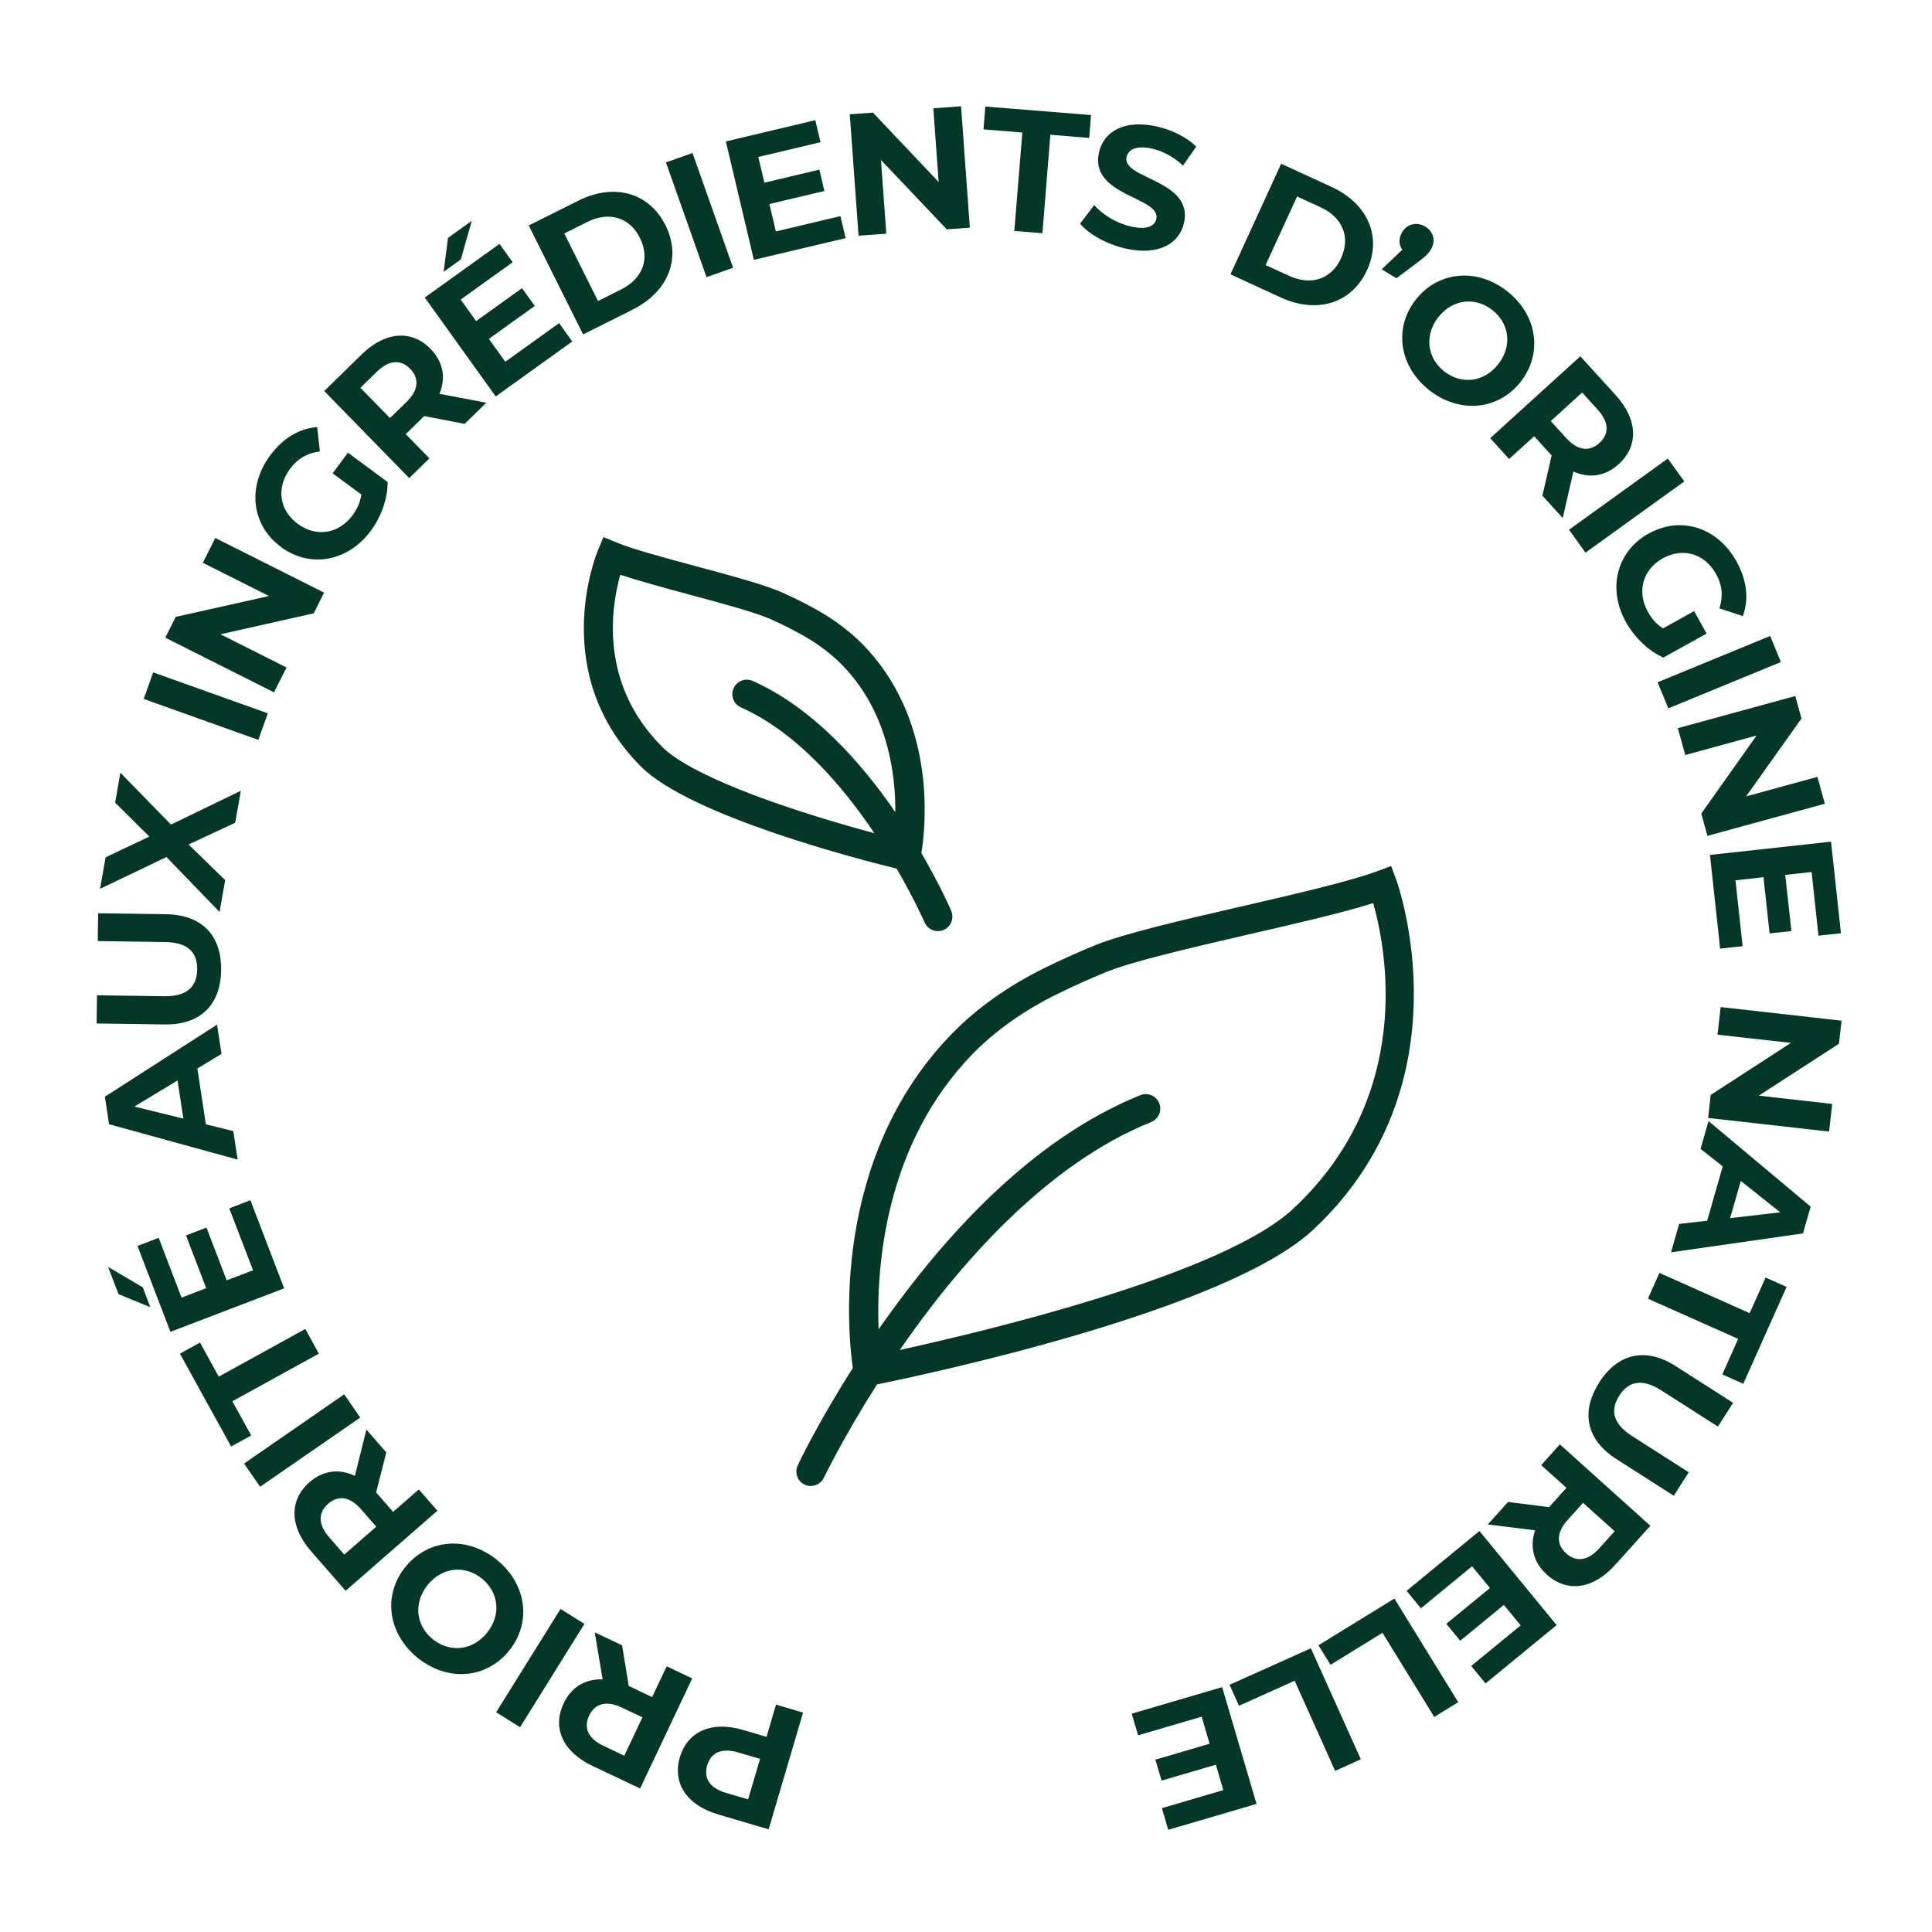 <svg xmlns="http://www.w3.org/2000/svg" fill="none" viewBox="0 0 100 100" height="100" width="100">
<g clip-path="url(#clip0_290_42973)">
<path fill="#033828" d="M39.676 89.9L38.461 89.54C36.846 89.065 35.591 89.605 35.191 90.95C34.791 92.305 35.556 93.44 37.171 93.915L39.786 94.685L41.566 88.645L40.166 88.23L39.676 89.895V89.9ZM38.721 93.135L37.581 92.8C36.726 92.55 36.411 92.03 36.606 91.37C36.801 90.715 37.346 90.455 38.201 90.705L39.341 91.04L38.721 93.135Z"></path>
<path fill="#033828" d="M34.503 86.255L33.753 87.84L32.608 87.295L32.543 87.265L32.198 85.16L30.783 84.49L31.193 86.925C30.303 86.89 29.573 87.315 29.173 88.17C28.568 89.445 29.148 90.685 30.668 91.405L33.133 92.57L35.828 86.875L34.513 86.25L34.503 86.255ZM32.313 90.875L31.238 90.365C30.433 89.985 30.198 89.425 30.493 88.8C30.788 88.18 31.368 88 32.178 88.38L33.253 88.89L32.313 90.875Z"></path>
<path fill="#033828" d="M29.012 83.28L25.68 88.627L26.919 89.399L30.251 84.052L29.012 83.28Z"></path>
<path fill="#033828" d="M26.341 85.45C27.526 84 27.271 82 25.726 80.745C24.191 79.495 22.181 79.635 20.991 81.095C19.801 82.555 20.071 84.55 21.606 85.8C23.151 87.055 25.156 86.905 26.341 85.45ZM25.201 84.52C24.446 85.45 23.271 85.55 22.396 84.84C21.521 84.13 21.386 82.96 22.141 82.03C22.896 81.1 24.071 81 24.946 81.71C25.821 82.42 25.956 83.59 25.201 84.52Z"></path>
<path fill="#033828" d="M21.669 77.1L20.349 78.255L19.514 77.3L19.469 77.245L19.994 75.175L18.964 73.995L18.369 76.39C17.564 76.005 16.729 76.1 16.019 76.72C14.954 77.65 14.989 79.015 16.094 80.285L17.889 82.34L22.639 78.195L21.679 77.095L21.669 77.1ZM17.819 80.465L17.039 79.57C16.454 78.9 16.464 78.295 16.984 77.835C17.499 77.385 18.109 77.45 18.694 78.125L19.474 79.02L17.819 80.465Z"></path>
<path fill="#033828" d="M17.815 72.171L12.633 75.753L13.463 76.954L18.646 73.373L17.815 72.171Z"></path>
<path fill="#033828" d="M12.027 72.53L16.503 70.065L15.803 68.785L11.322 71.255L10.352 69.49L9.312 70.065L11.963 74.87L13.002 74.3L12.027 72.53Z"></path>
<path fill="#033828" d="M12.962 62.125L11.867 62.545L13.097 65.75L11.732 66.27L10.687 63.54L9.627 63.945L10.672 66.675L9.397 67.165L8.212 64.07L7.117 64.49L8.822 68.935L14.707 66.685L12.962 62.125Z"></path>
<path fill="#033828" d="M5.594 65.575L6.134 66.985L7.779 67.66L7.389 66.63L5.594 65.575Z"></path>
<path fill="#033828" d="M12.3 60.02L12.075 58.545L10.655 58.195L10.215 55.305L11.465 54.55L11.235 53.035L5.43 56.765L5.645 58.19L12.295 60.02H12.3ZM9.19 55.925L9.49 57.9L6.955 57.275L9.19 55.925Z"></path>
<path fill="#033828" d="M11.445 50.215C11.47 48.425 10.46 47.35 8.605 47.32L5.08 47.27L5.06 48.71L8.535 48.76C9.73 48.775 10.22 49.295 10.205 50.185C10.19 51.065 9.69 51.58 8.495 51.565L5.02 51.515L5 52.975L8.525 53.025C10.38 53.05 11.42 52.005 11.445 50.215Z"></path>
<path fill="#033828" d="M11.365 47.205L11.655 45.555L9.76 43.71L12.175 42.585L12.465 40.93L8.85 42.68L6.23 39.995L5.96 41.545L7.73 43.3L5.465 44.375L5.18 46.005L8.615 44.36L11.365 47.205Z"></path>
<path fill="#033828" d="M7.929 34.802L7.438 36.177L13.37 38.296L13.861 36.921L7.929 34.802Z"></path>
<path fill="#033828" d="M14.83 34.55L11.41 32.83L16.24 31.745L16.775 30.675L11.145 27.845L10.5 29.13L13.92 30.85L9.095 31.93L8.555 33.005L14.18 35.835L14.83 34.55Z"></path>
<path fill="#033828" d="M14.528 28.305C16.058 29.435 18.013 29.065 19.193 27.475C19.728 26.75 20.068 25.82 20.063 24.95L18.008 23.43L17.218 24.5L18.703 25.595C18.643 26.01 18.483 26.35 18.248 26.67C17.533 27.64 16.363 27.815 15.413 27.115C14.448 26.405 14.288 25.245 15.018 24.26C15.398 23.745 15.893 23.45 16.558 23.37L16.418 22.105C15.483 22.175 14.633 22.69 13.978 23.58C12.788 25.195 13.013 27.175 14.538 28.305H14.528Z"></path>
<path fill="#033828" d="M22.226 23.725L21.001 22.47L21.906 21.585L21.956 21.535L24.051 21.94L25.171 20.845L22.746 20.385C23.086 19.56 22.946 18.735 22.286 18.06C21.301 17.05 19.936 17.16 18.731 18.335L16.781 20.24L21.181 24.745L22.226 23.725ZM18.656 20.07L19.506 19.24C20.146 18.62 20.746 18.595 21.231 19.09C21.706 19.58 21.676 20.19 21.036 20.81L20.186 21.64L18.651 20.07H18.656Z"></path>
<path fill="#033828" d="M24.421 11.43L23.191 12.31L22.961 14.07L23.851 13.43L24.421 11.43Z"></path>
<path fill="#033828" d="M29.619 17.675L28.939 16.725L26.154 18.725L25.304 17.54L27.679 15.835L27.019 14.915L24.644 16.62L23.844 15.505L26.534 13.575L25.854 12.625L21.984 15.4L25.659 20.52L29.619 17.675Z"></path>
<path fill="#033828" d="M32.742 16.025C34.587 15.105 35.297 13.36 34.442 11.655C33.587 9.95 31.772 9.465 29.927 10.39L27.367 11.67L30.182 17.31L32.742 16.03V16.025ZM30.397 11.49C31.517 10.93 32.582 11.235 33.122 12.315C33.662 13.395 33.262 14.43 32.142 14.985L30.952 15.58L29.207 12.085L30.397 11.49Z"></path>
<path fill="#033828" d="M35.845 7.919L34.469 8.406L36.569 14.345L37.945 13.859L35.845 7.919Z"></path>
<path fill="#033828" d="M43.77 12.325L43.5 11.185L40.16 11.98L39.825 10.56L42.67 9.885L42.41 8.78L39.565 9.455L39.25 8.125L42.47 7.36L42.2 6.22L37.57 7.32L39.02 13.45L43.77 12.325Z"></path>
<path fill="#033828" d="M45.874 12.095L45.599 8.28L49.004 11.87L50.199 11.785L49.744 5.5L48.309 5.605L48.584 9.42L45.184 5.83L43.984 5.915L44.439 12.2L45.874 12.095Z"></path>
<path fill="#033828" d="M52.501 11.955L53.956 12.07L54.366 6.975L56.376 7.14L56.471 5.955L51.001 5.515L50.906 6.695L52.916 6.86L52.501 11.955Z"></path>
<path fill="#033828" d="M58.516 11.72C57.781 11.55 57.071 11.11 56.636 10.615L55.906 11.575C56.351 12.12 57.271 12.635 58.241 12.86C59.996 13.265 61.046 12.58 61.281 11.555C61.801 9.3 58.051 9.265 58.311 8.13C58.401 7.745 58.796 7.505 59.641 7.695C60.186 7.82 60.736 8.11 61.231 8.57L61.916 7.59C61.426 7.1 60.681 6.735 59.911 6.555C58.166 6.155 57.126 6.83 56.886 7.875C56.361 10.155 60.111 10.185 59.851 11.335C59.766 11.71 59.356 11.915 58.516 11.72Z"></path>
<path fill="#033828" d="M70.757 13.98C71.552 12.245 70.787 10.53 68.912 9.67L66.312 8.475L63.688 14.2L66.287 15.395C68.162 16.255 69.963 15.715 70.757 13.98ZM67.138 10.17L68.347 10.725C69.483 11.245 69.918 12.265 69.412 13.365C68.912 14.46 67.853 14.8 66.718 14.275L65.507 13.72L67.138 10.17Z"></path>
<path fill="#033828" d="M72.276 14.405L73.396 13.565C73.821 13.245 73.941 13.115 74.061 12.915C74.326 12.475 74.201 11.99 73.771 11.73C73.346 11.475 72.846 11.57 72.576 12.015C72.381 12.34 72.401 12.665 72.581 12.925L71.516 13.94L72.276 14.4V14.405Z"></path>
<path fill="#033828" d="M73.28 15.51C72.125 16.985 72.42 18.975 73.985 20.2C75.545 21.42 77.55 21.24 78.71 19.76C79.87 18.28 79.565 16.29 78.005 15.07C76.44 13.845 74.435 14.035 73.28 15.51ZM74.445 16.42C75.185 15.475 76.355 15.355 77.24 16.045C78.125 16.74 78.29 17.905 77.55 18.85C76.81 19.795 75.64 19.915 74.755 19.225C73.87 18.535 73.71 17.365 74.445 16.42Z"></path>
<path fill="#033828" d="M78.108 23.76L79.408 22.58L80.263 23.52L80.313 23.575L79.833 25.655L80.888 26.815L81.438 24.405C82.248 24.775 83.083 24.66 83.783 24.025C84.828 23.075 84.768 21.705 83.633 20.46L81.798 18.44L77.133 22.68L78.113 23.76H78.108ZM81.893 20.32L82.693 21.2C83.293 21.86 83.298 22.465 82.783 22.93C82.278 23.39 81.668 23.335 81.068 22.675L80.268 21.795L81.893 20.315V20.32Z"></path>
<path fill="#033828" d="M86.326 23.734L81.211 27.42L82.065 28.605L87.18 24.918L86.326 23.734Z"></path>
<path fill="#033828" d="M85.333 27.615C83.673 28.54 83.193 30.47 84.158 32.2C84.598 32.985 85.303 33.685 86.098 34.035L88.333 32.795L87.688 31.63L86.078 32.525C85.728 32.3 85.483 32.01 85.293 31.665C84.708 30.61 85.033 29.475 86.063 28.9C87.108 28.32 88.233 28.65 88.828 29.72C89.138 30.28 89.198 30.85 88.998 31.49L90.208 31.89C90.533 31.01 90.418 30.025 89.878 29.055C88.903 27.3 87.008 26.69 85.348 27.61L85.333 27.615Z"></path>
<path fill="#033828" d="M91.623 32.917L85.797 35.314L86.352 36.664L92.179 34.267L91.623 32.917Z"></path>
<path fill="#033828" d="M87.229 39.08L90.919 38.07L88.059 42.11L88.374 43.265L94.454 41.6L94.069 40.21L90.379 41.22L93.244 37.19L92.924 36.025L86.844 37.69L87.229 39.08Z"></path>
<path fill="#033828" d="M89.033 49.1L90.198 48.975L89.828 45.565L91.278 45.405L91.593 48.315L92.723 48.19L92.403 45.285L93.768 45.135L94.123 48.43L95.288 48.305L94.773 43.565L88.508 44.25L89.033 49.1Z"></path>
<path fill="#033828" d="M95.319 52.83L89.059 52.125L88.899 53.555L92.699 53.98L88.544 56.675L88.414 57.865L94.674 58.57L94.834 57.14L91.034 56.71L95.184 54.025L95.319 52.83Z"></path>
<path fill="#033828" d="M88.022 59.465L89.167 60.37L88.362 63.185L86.912 63.35L86.492 64.82L93.322 63.84L93.717 62.455L88.432 58.025L88.022 59.46V59.465ZM90.102 61.125L92.147 62.75L89.552 63.05L90.102 61.13V61.125Z"></path>
<path fill="#033828" d="M90.562 67.97L85.892 65.885L85.297 67.22L89.967 69.3L89.147 71.14L90.232 71.625L92.472 66.61L91.387 66.125L90.562 67.97Z"></path>
<path fill="#033828" d="M82.774 71.565C81.809 73.075 82.099 74.52 83.664 75.52L86.634 77.42L87.409 76.205L84.484 74.335C83.474 73.69 83.334 72.99 83.814 72.24C84.289 71.495 84.989 71.325 85.994 71.97L88.919 73.84L89.704 72.61L86.734 70.71C85.174 69.71 83.734 70.055 82.769 71.56L82.774 71.565Z"></path>
<path fill="#033828" d="M79.773 75.835L81.078 77.01L80.228 77.955L80.178 78.01L78.058 77.74L77.008 78.905L79.458 79.21C79.168 80.055 79.368 80.87 80.068 81.505C81.118 82.45 82.473 82.255 83.598 81L85.423 78.975L80.738 74.76L79.763 75.845L79.773 75.835ZM81.938 77.785L83.573 79.255L82.778 80.14C82.183 80.8 81.578 80.865 81.063 80.4C80.553 79.94 80.548 79.33 81.143 78.67L81.938 77.785Z"></path>
<path fill="#033828" d="M72.805 82.34L73.545 83.245L76.195 81.07L77.12 82.195L74.86 84.05L75.58 84.925L77.84 83.07L78.71 84.13L76.15 86.23L76.89 87.135L80.57 84.115L76.575 79.245L72.805 82.34Z"></path>
<path fill="#033828" d="M68.242 85.16L68.867 86.17L71.557 84.515L74.237 88.87L75.477 88.105L72.172 82.74L68.242 85.16Z"></path>
<path fill="#033828" d="M63.641 87.205L64.131 88.29L67.011 86.995L69.106 91.66L70.436 91.06L67.851 85.315L63.641 87.205Z"></path>
<path fill="#033828" d="M58.578 88.7L58.908 89.82L62.198 88.855L62.608 90.255L59.803 91.08L60.123 92.165L62.933 91.34L63.318 92.655L60.138 93.59L60.468 94.71L65.038 93.37L63.258 87.325L58.578 88.7Z"></path>
<path fill="#033828" d="M67.956 63.665C76.091 56.08 72.306 45.63 72.266 45.525L72.005 44.825L71.306 45.085C69.856 45.625 67.01 46.28 64.26 46.915C61.131 47.635 58.176 48.32 56.686 48.925C55.791 49.29 54.911 49.685 54.071 50.1C52.171 51.035 50.551 52.19 49.256 53.52C42.986 59.98 43.886 69.03 44.141 70.81C42.341 73.635 41.341 75.73 41.291 75.845C41.116 76.22 41.271 76.665 41.646 76.845C41.751 76.895 41.861 76.915 41.966 76.915C42.246 76.915 42.516 76.755 42.646 76.485C42.671 76.43 43.651 74.395 45.396 71.655C47.911 71.145 63.466 67.855 67.966 63.655L67.956 63.665ZM50.326 54.57C51.501 53.36 52.98 52.31 54.725 51.45C55.536 51.05 56.386 50.67 57.246 50.315C58.621 49.755 61.656 49.055 64.586 48.375C67.091 47.8 69.475 47.25 71.076 46.745C71.736 49.07 73.246 56.68 66.931 62.57C63.301 65.955 51.171 68.865 46.571 69.875C49.561 65.54 54.091 60.29 59.586 58.075C59.971 57.92 60.156 57.485 60.001 57.1C59.846 56.715 59.406 56.53 59.026 56.685C54.561 58.485 50.216 62.26 46.111 67.915C45.891 68.215 45.681 68.515 45.475 68.805C45.355 65.59 45.786 59.255 50.326 54.57Z"></path>
<path fill="#033828" d="M44.936 33.65C44.176 32.805 43.211 32.065 42.071 31.45C41.576 31.18 41.056 30.925 40.526 30.685C39.636 30.28 37.886 29.81 36.031 29.31C34.421 28.875 32.756 28.43 31.926 28.085L31.236 27.8L30.946 28.49C30.841 28.75 28.371 34.86 33.176 39.675C35.751 42.255 44.596 44.515 46.411 44.96C47.331 46.545 47.841 47.71 47.856 47.74C47.976 48.025 48.256 48.195 48.546 48.195C48.646 48.195 48.746 48.175 48.841 48.135C49.221 47.97 49.396 47.53 49.236 47.15C49.181 47.015 48.646 45.795 47.691 44.155C47.906 42.83 48.486 37.585 44.936 33.65ZM34.241 38.62C30.971 35.34 31.656 31.33 32.106 29.75C33.041 30.06 34.316 30.405 35.641 30.765C37.356 31.225 39.126 31.705 39.906 32.055C40.406 32.28 40.891 32.52 41.356 32.775C42.341 33.305 43.171 33.94 43.816 34.66C45.956 37.03 46.356 40.045 46.341 42.035C44.586 39.475 42.076 36.635 38.961 35.245C38.586 35.075 38.141 35.245 37.971 35.625C37.801 36.005 37.971 36.445 38.351 36.615C41.236 37.9 43.606 40.67 45.256 43.125C41.726 42.18 35.971 40.365 34.236 38.625L34.241 38.62Z"></path>
</g>
<defs>
<clipPath id="clip0_290_42973">
<rect transform="translate(5 5.5)" fill="white" height="89.21" width="90.32"></rect>
</clipPath>
</defs>
</svg>
